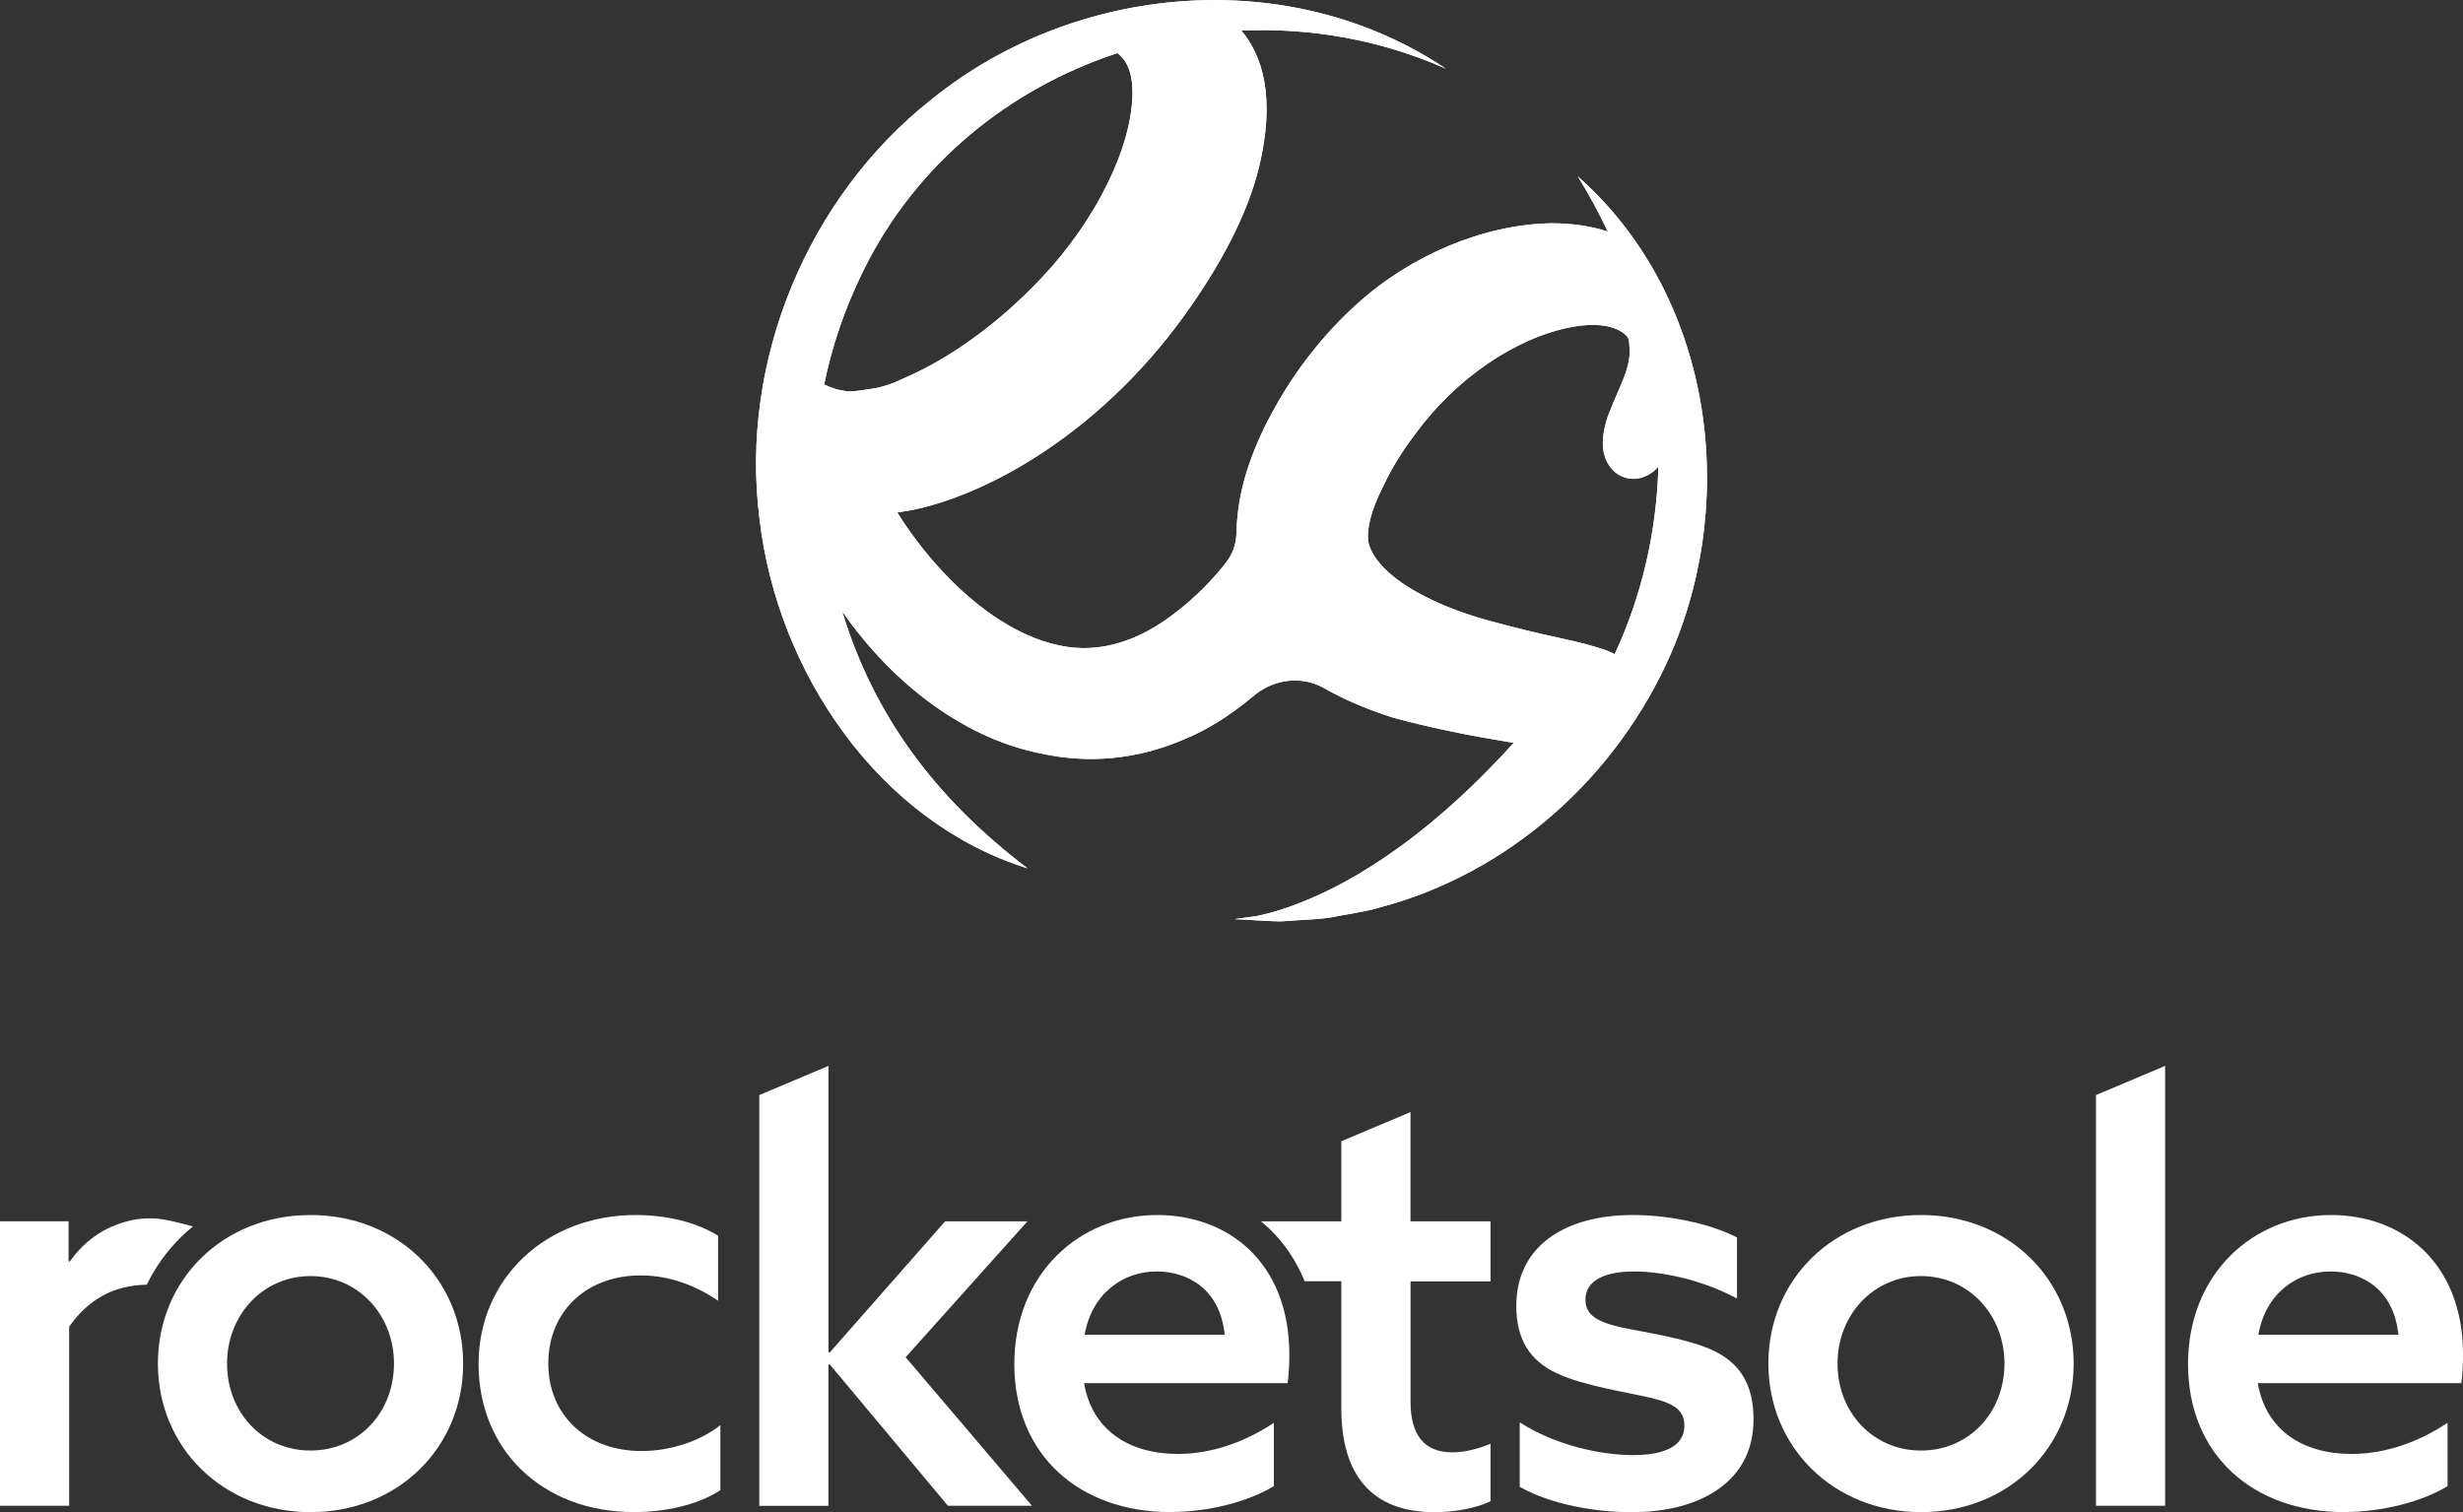 <svg width="171" height="105" viewBox="0 0 171 105" fill="none" xmlns="http://www.w3.org/2000/svg">
<rect x="0" y="0" width="171" height="105" fill="#333333" stroke="none"/>
<g id="Logo" clip-path="url(#clip0_2001_160)">
<g id="Group">
<path id="Vector" d="M109.533 12.237C110.319 13.493 111.009 14.778 111.629 16.08C110.471 15.702 109.158 15.504 107.679 15.504C103.001 15.594 97.948 17.709 94.162 21.154C91.943 23.164 89.992 25.633 88.526 28.279C87.017 30.952 86.141 33.508 85.917 35.852C85.876 36.251 85.848 36.654 85.841 37.05C85.824 37.782 85.572 38.491 85.117 39.067L85.11 39.078C84.114 40.345 82.99 41.47 81.749 42.432C79.612 44.14 77.42 45.005 75.241 45.005C75.21 45.005 75.179 45.005 75.148 45.005C72.297 44.956 69.109 43.335 66.168 40.432C64.738 39.029 63.39 37.342 62.294 35.588C62.628 35.539 62.986 35.48 63.369 35.411C65.989 34.855 68.836 33.651 71.608 31.928C75.596 29.449 79.236 26.025 82.132 22.035C84.821 18.327 86.582 14.869 87.372 11.757C88.633 6.688 87.585 3.778 86.182 2.122C90.957 1.91 95.824 2.75 100.374 4.764C89.574 -2.465 74.734 -1.222 64.682 6.896C56.085 13.678 51.342 25.056 52.728 35.998C53.948 46.647 60.987 57.064 71.339 60.297C64.848 55.37 60.642 49.602 58.467 42.446C58.295 42.206 58.629 42.692 58.467 42.446C62.138 47.727 67.189 51.332 72.287 52.328C75.613 53.05 78.926 52.731 82.118 51.38C83.742 50.721 85.365 49.717 86.968 48.38C86.975 48.373 86.986 48.366 86.992 48.359C88.378 47.154 90.357 46.883 91.946 47.793C93.294 48.564 94.897 49.255 96.682 49.821L96.81 49.856C99.137 50.488 101.36 50.932 102.822 51.193C103.584 51.325 104.263 51.443 104.873 51.547C104.949 51.561 105.021 51.571 105.093 51.585C98.53 58.835 92.918 61.79 89.447 62.995C89.436 62.995 89.426 63.002 89.419 63.006C89.202 63.082 88.992 63.148 88.792 63.211C88.778 63.214 88.761 63.221 88.747 63.224C88.358 63.342 87.999 63.44 87.682 63.516C87.668 63.516 87.654 63.523 87.641 63.526C87.641 63.526 87.637 63.526 87.634 63.526C87.503 63.558 87.375 63.586 87.258 63.61L87.192 63.624C87.213 63.62 87.237 63.613 87.258 63.61L85.71 63.825C86.541 63.849 88.227 63.999 89.054 63.974C90.143 63.874 91.336 63.874 92.415 63.703C93.208 63.533 94.983 63.283 95.745 63.026C104.738 60.676 112.274 53.957 116.021 45.359C120.826 34.23 118.696 20.32 109.537 12.243L109.533 12.237ZM60.308 27.029L60.215 27.043C59.339 27.188 58.964 27.188 58.84 27.181C58.36 27.095 58.119 27.043 58.012 27.018C57.902 26.966 57.788 26.921 57.671 26.89C57.605 26.866 57.457 26.81 57.219 26.702C57.757 24.053 58.65 21.4 59.946 18.782C63.624 11.32 70.129 6.136 77.582 3.688C78.278 4.247 78.688 5.111 78.616 6.795C78.543 8.528 77.961 10.556 76.934 12.664C75.803 14.997 74.21 17.285 72.328 19.282C69.388 22.414 65.961 24.904 62.683 26.299L62.614 26.331C61.821 26.713 61.046 26.945 60.311 27.025L60.308 27.029ZM112.102 45.422C111.86 45.307 111.643 45.206 111.595 45.189C110.792 44.894 109.706 44.606 108.168 44.276C106.796 43.984 105.2 43.595 103.429 43.113C101.767 42.665 100.219 42.081 98.937 41.418C96.541 40.217 95.059 38.692 94.973 37.39C94.945 36.734 95.107 35.578 96.017 33.793L96.045 33.741C96.593 32.56 97.334 31.355 98.261 30.133C101.074 26.268 105.273 23.414 109.206 22.688C110.657 22.435 111.857 22.56 112.605 23.053C112.894 23.24 113.008 23.397 113.074 23.543C113.084 23.584 113.101 23.688 113.118 23.883C113.139 24.126 113.143 24.404 113.132 24.706C113.098 25.046 113.019 25.529 112.726 26.268C112.553 26.699 112.384 27.088 112.243 27.411C112.081 27.786 111.957 28.07 111.871 28.31C111.66 28.779 111.516 29.199 111.433 29.602C111.274 30.265 111.129 31.237 111.598 32.126C111.902 32.692 112.391 33.074 112.974 33.203C113.398 33.296 114.053 33.296 114.773 32.755L114.956 32.595C115.018 32.532 115.076 32.466 115.139 32.394C115.014 36.939 113.987 41.37 112.108 45.418L112.102 45.422Z" fill="white"/>
<path id="Vector_2" d="M109.533 12.237C110.319 13.493 111.009 14.778 111.629 16.08C110.471 15.702 109.158 15.504 107.679 15.504C103.001 15.594 97.948 17.709 94.162 21.154C91.943 23.164 89.992 25.633 88.526 28.279C87.017 30.952 86.141 33.508 85.917 35.852C85.876 36.251 85.848 36.654 85.841 37.05C85.824 37.782 85.572 38.491 85.117 39.067L85.11 39.078C84.114 40.345 82.99 41.47 81.749 42.432C79.612 44.14 77.42 45.005 75.241 45.005C75.21 45.005 75.179 45.005 75.148 45.005C72.297 44.956 69.109 43.335 66.168 40.432C64.738 39.029 63.39 37.342 62.294 35.588C62.628 35.539 62.986 35.48 63.369 35.411C65.989 34.855 68.836 33.651 71.608 31.928C75.596 29.449 79.236 26.025 82.132 22.035C84.821 18.327 86.582 14.869 87.372 11.757C88.633 6.688 87.585 3.778 86.182 2.122C90.957 1.91 95.824 2.75 100.374 4.764C89.574 -2.465 74.734 -1.222 64.682 6.896C56.085 13.678 51.342 25.056 52.728 35.998C53.948 46.647 60.987 57.064 71.339 60.297C64.848 55.37 60.642 49.602 58.467 42.446C58.295 42.206 58.629 42.692 58.467 42.446C62.138 47.727 67.189 51.332 72.287 52.328C75.613 53.05 78.926 52.731 82.118 51.38C83.742 50.721 85.365 49.717 86.968 48.38C86.975 48.373 86.986 48.366 86.992 48.359C88.378 47.154 90.357 46.883 91.946 47.793C93.294 48.564 94.897 49.255 96.682 49.821L96.81 49.856C99.137 50.488 101.36 50.932 102.822 51.193C103.584 51.325 104.263 51.443 104.873 51.547C104.949 51.561 105.021 51.571 105.093 51.585C98.53 58.835 92.918 61.79 89.447 62.995C89.436 62.995 89.426 63.002 89.419 63.006C89.202 63.082 88.992 63.148 88.792 63.211C88.778 63.214 88.761 63.221 88.747 63.224C88.358 63.342 87.999 63.44 87.682 63.516C87.668 63.516 87.654 63.523 87.641 63.526C87.641 63.526 87.637 63.526 87.634 63.526C87.503 63.558 87.375 63.586 87.258 63.61L87.192 63.624C87.213 63.62 87.237 63.613 87.258 63.61L85.71 63.825C86.541 63.849 88.227 63.999 89.054 63.974C90.143 63.874 91.336 63.874 92.415 63.703C93.208 63.533 94.983 63.283 95.745 63.026C104.738 60.676 112.274 53.957 116.021 45.359C120.826 34.23 118.696 20.32 109.537 12.243L109.533 12.237ZM60.308 27.029L60.215 27.043C59.339 27.188 58.964 27.188 58.84 27.181C58.36 27.095 58.119 27.043 58.012 27.018C57.902 26.966 57.788 26.921 57.671 26.89C57.605 26.866 57.457 26.81 57.219 26.702C57.757 24.053 58.65 21.4 59.946 18.782C63.624 11.32 70.129 6.136 77.582 3.688C78.278 4.247 78.688 5.111 78.616 6.795C78.543 8.528 77.961 10.556 76.934 12.664C75.803 14.997 74.21 17.285 72.328 19.282C69.388 22.414 65.961 24.904 62.683 26.299L62.614 26.331C61.821 26.713 61.046 26.945 60.311 27.025L60.308 27.029ZM112.102 45.422C111.86 45.307 111.643 45.206 111.595 45.189C110.792 44.894 109.706 44.606 108.168 44.276C106.796 43.984 105.2 43.595 103.429 43.113C101.767 42.665 100.219 42.081 98.937 41.418C96.541 40.217 95.059 38.692 94.973 37.39C94.945 36.734 95.107 35.578 96.017 33.793L96.045 33.741C96.593 32.56 97.334 31.355 98.261 30.133C101.074 26.268 105.273 23.414 109.206 22.688C110.657 22.435 111.857 22.56 112.605 23.053C112.894 23.24 113.008 23.397 113.074 23.543C113.084 23.584 113.101 23.688 113.118 23.883C113.139 24.126 113.143 24.404 113.132 24.706C113.098 25.046 113.019 25.529 112.726 26.268C112.553 26.699 112.384 27.088 112.243 27.411C112.081 27.786 111.957 28.07 111.871 28.31C111.66 28.779 111.516 29.199 111.433 29.602C111.274 30.265 111.129 31.237 111.598 32.126C111.902 32.692 112.391 33.074 112.974 33.203C113.398 33.296 114.053 33.296 114.773 32.755L114.956 32.595C115.018 32.532 115.076 32.466 115.139 32.394C115.014 36.939 113.987 41.37 112.108 45.418L112.102 45.422Z" fill="white"/>
</g>
<g id="Group_2">
<path id="Vector_3" d="M12.582 85.888C12.844 85.631 13.117 85.392 13.399 85.162C12.916 85.031 12.575 84.944 12.01 84.812C11.548 84.711 11.069 84.624 10.714 84.614C9.89 84.569 9.145 84.694 8.48 84.912C7.087 85.34 5.881 86.204 4.964 87.437C4.881 87.545 4.84 87.607 4.84 87.607L4.761 87.565V84.808H0V104.559H4.802V92.125C6.126 90.243 7.873 89.246 10.19 89.211C10.786 87.982 11.589 86.861 12.582 85.888Z" fill="white"/>
<path id="Vector_4" d="M10.962 94.687C10.962 88.85 15.488 84.371 21.558 84.371C27.629 84.371 32.155 88.85 32.155 94.687C32.155 100.524 27.629 105.003 21.558 105.003C15.488 105.003 10.962 100.486 10.962 94.687ZM27.353 94.687C27.353 91.288 24.851 88.611 21.558 88.611C18.267 88.611 15.764 91.291 15.764 94.687C15.764 98.083 18.225 100.726 21.558 100.726C24.892 100.726 27.353 98.087 27.353 94.687Z" fill="white"/>
<path id="Vector_5" d="M44.024 105C37.633 105 33.227 100.68 33.227 94.725C33.227 88.77 37.912 84.371 44.141 84.371C46.243 84.371 48.308 84.85 49.856 85.808V90.326C48.346 89.284 46.481 88.565 44.496 88.565C40.645 88.565 38.067 91.124 38.067 94.684C38.067 98.243 40.687 100.76 44.537 100.76C46.602 100.76 48.663 100.042 50.015 98.962V103.479C48.426 104.517 46.164 105 44.02 105H44.024Z" fill="white"/>
<path id="Vector_6" d="M52.717 76.041L57.519 74.016V93.885L57.599 93.927L65.617 84.812H71.332L62.876 94.246L71.649 104.563H65.813L57.595 94.729L57.516 94.77V104.566H52.714V76.044L52.717 76.041Z" fill="white"/>
<path id="Vector_7" d="M81.256 105C74.907 105 70.422 101 70.422 94.725C70.422 88.451 74.948 84.371 80.346 84.371C85.227 84.371 89.516 87.611 89.516 94.086C89.516 94.725 89.474 95.566 89.395 96.045H75.265C75.82 99.323 78.402 100.962 81.773 100.962C84.155 100.962 86.455 100.121 88.44 98.802V103.198C86.613 104.316 83.797 104.997 81.256 104.997V105ZM85.028 92.687C84.71 89.527 82.487 88.291 80.305 88.291C78.002 88.291 75.82 89.77 75.303 92.687H85.028Z" fill="white"/>
<path id="Vector_8" d="M103.484 88.968V84.812H97.927V77.225L93.125 79.249V84.812H87.548C87.751 84.979 87.955 85.152 88.144 85.34C89.199 86.357 90.013 87.579 90.581 88.972H93.125V97.809C93.125 102.406 95.228 105.007 99.596 105.007C101.106 105.007 102.574 104.688 103.484 104.247V100.25C102.729 100.569 101.778 100.851 100.826 100.851C98.882 100.851 97.931 99.653 97.931 97.333V88.979H103.488L103.484 88.968Z" fill="white"/>
<path id="Vector_9" d="M105.511 103.243V98.764C107.972 100.364 111.147 101.042 113.37 101.042C115.594 101.042 116.942 100.403 116.942 99.003C116.942 98.003 116.345 97.486 114.68 97.083C113.015 96.684 109.958 96.243 108.093 95.364C106.186 94.486 105.273 92.965 105.273 90.687C105.273 86.531 108.648 84.371 113.37 84.371C115.79 84.371 118.648 84.93 120.596 85.93V90.17C118.214 88.888 115.435 88.291 113.45 88.291C111.464 88.291 110.075 88.892 110.075 90.249C110.075 91.291 110.83 91.77 112.536 92.17C114.242 92.531 117.1 92.93 118.927 93.77C120.792 94.649 121.743 96.128 121.743 98.569C121.743 102.965 117.934 105.007 113.291 105.007C110.788 105.007 107.696 104.486 105.511 103.246V103.243Z" fill="white"/>
<path id="Vector_10" d="M122.774 94.687C122.774 88.85 127.301 84.371 133.371 84.371C139.441 84.371 143.968 88.85 143.968 94.687C143.968 100.524 139.441 105.003 133.371 105.003C127.301 105.003 122.774 100.486 122.774 94.687ZM139.166 94.687C139.166 91.288 136.666 88.611 133.371 88.611C130.076 88.611 127.576 91.291 127.576 94.687C127.576 98.083 130.038 100.726 133.371 100.726C136.704 100.726 139.166 98.087 139.166 94.687Z" fill="white"/>
<path id="Vector_11" d="M145.519 76.041L150.32 74.016V104.563H145.519V76.041Z" fill="white"/>
<path id="Vector_12" d="M162.744 105C156.394 105 151.91 101 151.91 94.725C151.91 88.451 156.436 84.371 161.834 84.371C166.715 84.371 171.004 87.611 171.004 94.086C171.004 94.725 170.962 95.566 170.883 96.045H156.753C157.308 99.323 159.89 100.962 163.261 100.962C165.643 100.962 167.942 100.121 169.928 98.802V103.198C168.101 104.316 165.285 104.997 162.744 104.997V105ZM166.515 92.687C166.198 89.527 163.975 88.291 161.793 88.291C159.49 88.291 157.308 89.77 156.791 92.687H166.515Z" fill="white"/>
</g>
</g>
<defs>
<clipPath id="clip0_2001_160">
<rect width="171" height="105" fill="white"/>
</clipPath>
</defs>
</svg>
